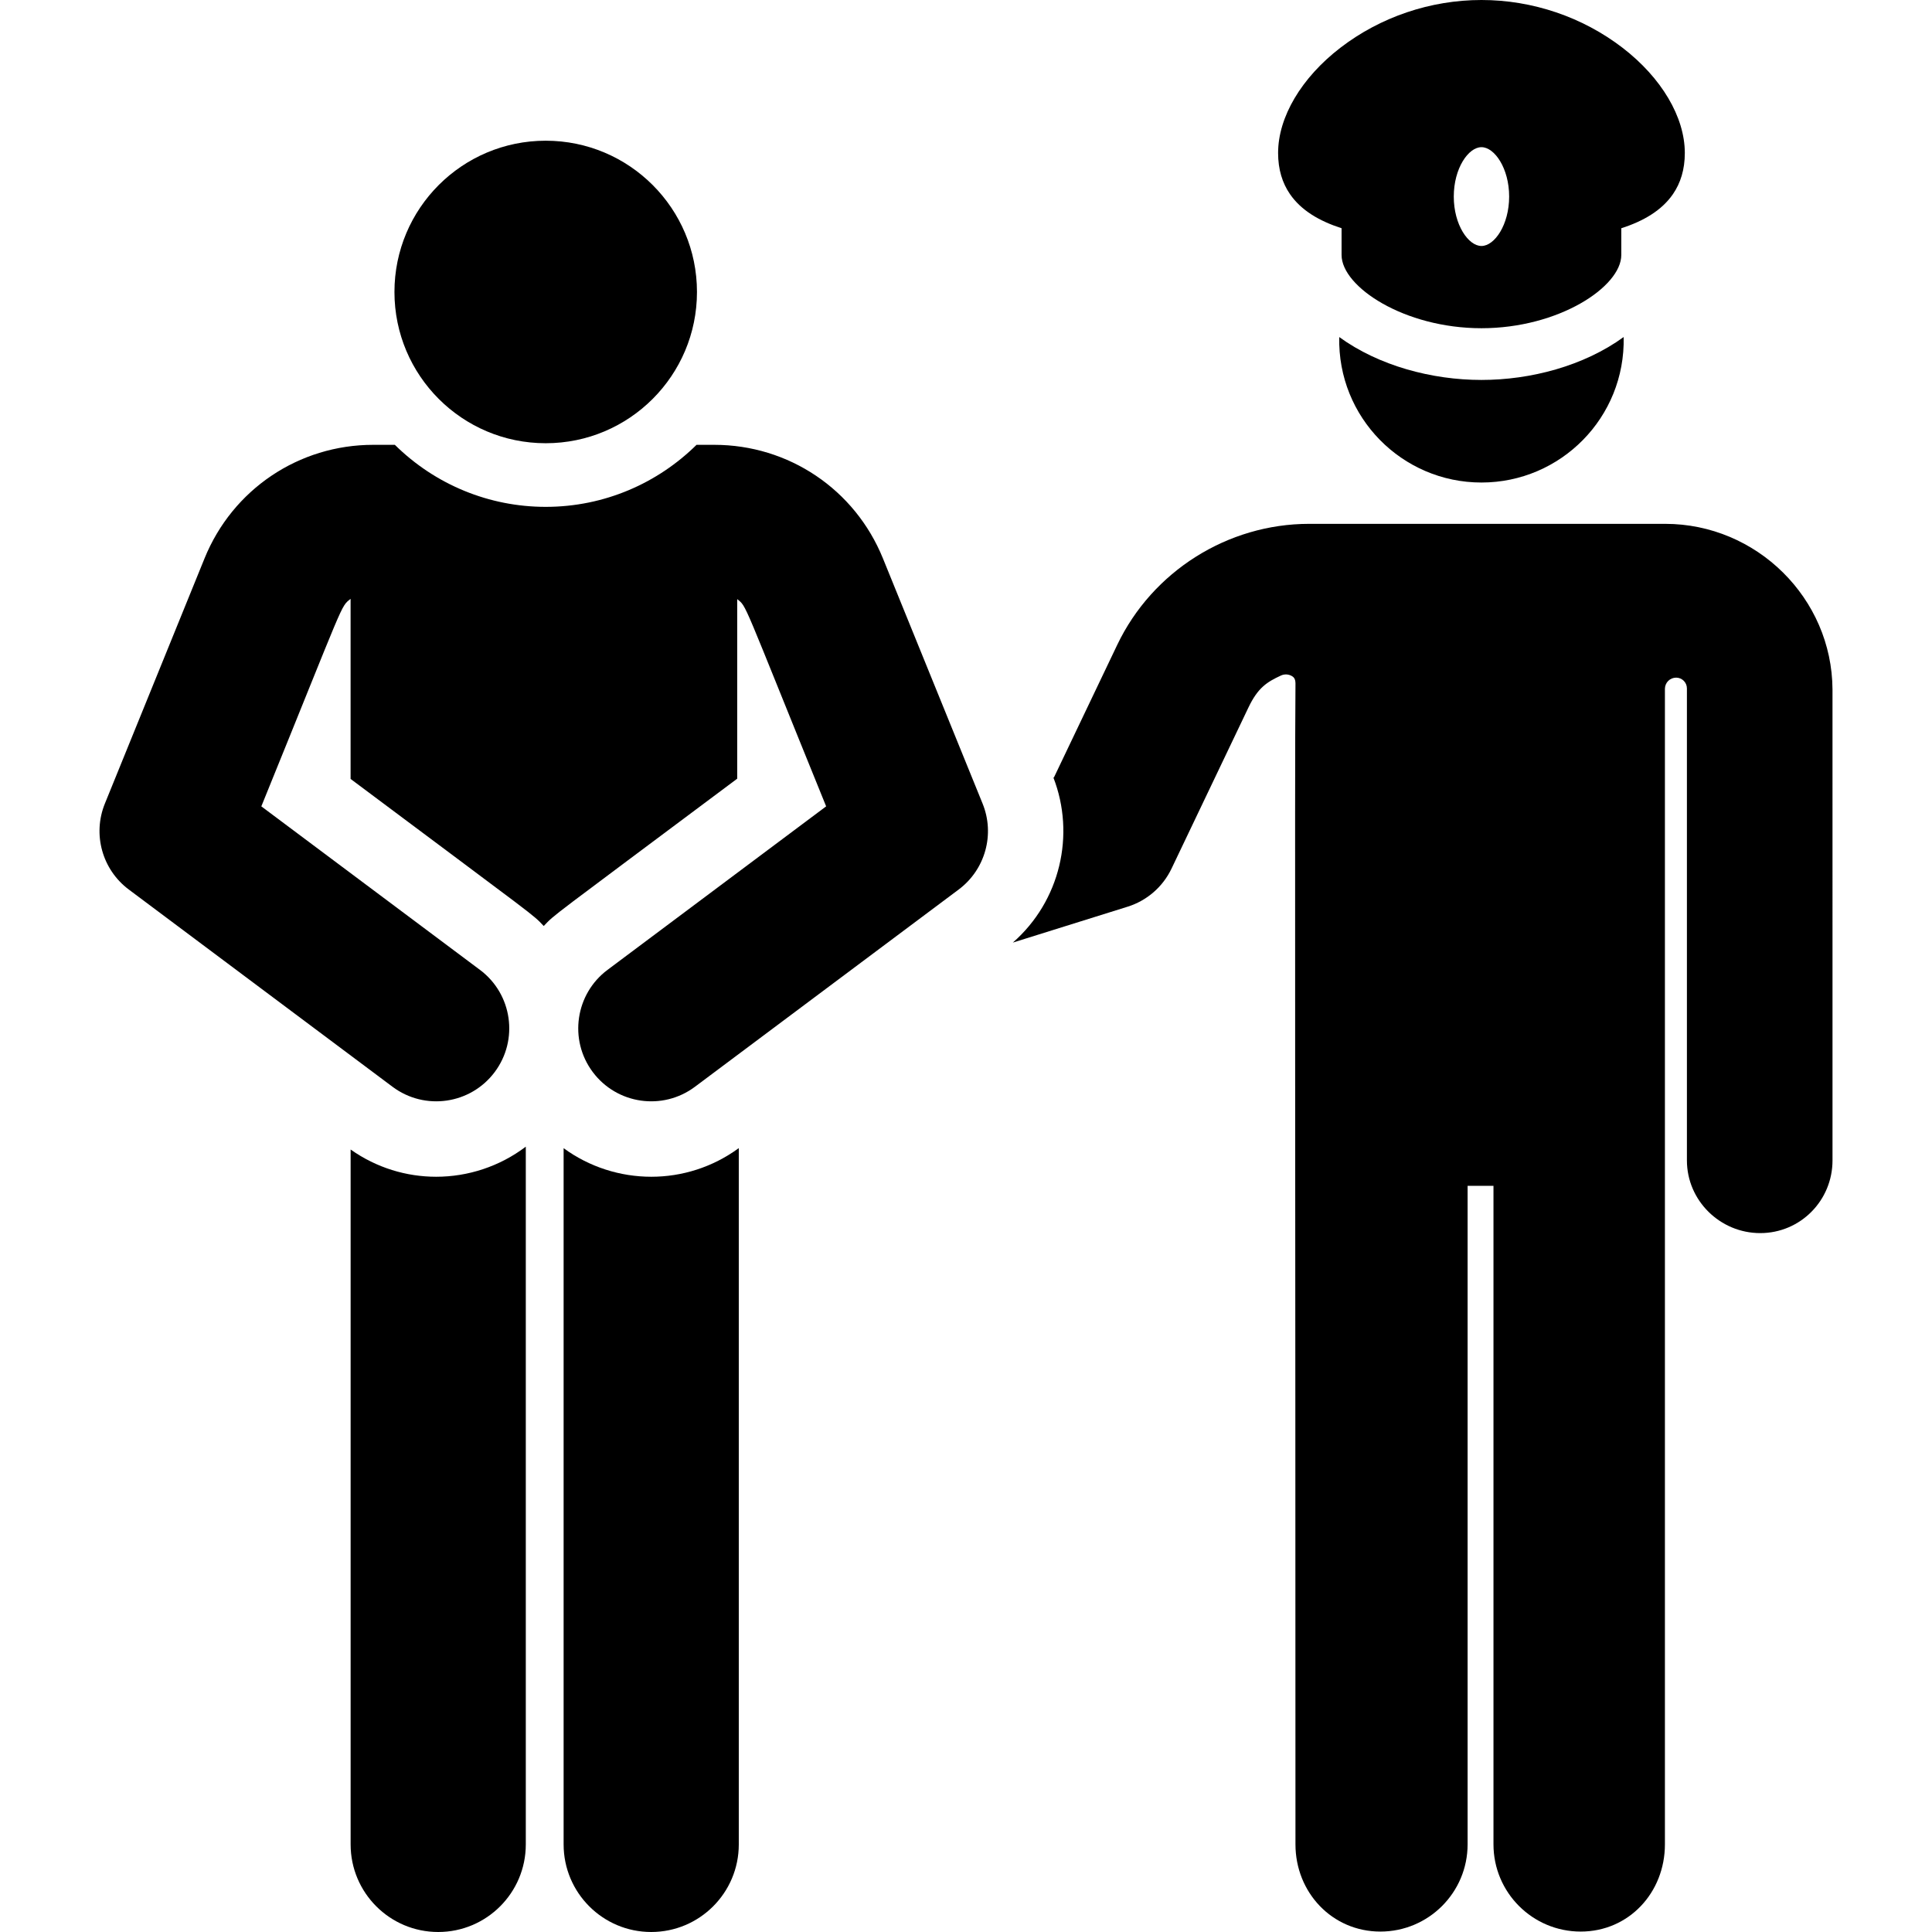 <?xml version="1.0" encoding="iso-8859-1"?>
<!-- Uploaded to: SVG Repo, www.svgrepo.com, Generator: SVG Repo Mixer Tools -->
<svg fill="#000000" height="800px" width="800px" version="1.1" id="Layer_1" xmlns="http://www.w3.org/2000/svg" xmlns:xlink="http://www.w3.org/1999/xlink" 
	 viewBox="0 0 512 512" xml:space="preserve">
<g>
	<g>
		<path d="M392.601,100.689c-13.093,0-27.168-3.73-37.687-11.364c-0.478,21.246,16.612,38.549,37.687,38.549
			c21.02,0,38.162-17.243,37.687-38.555C419.733,96.984,405.65,100.689,392.601,100.689z"/>
	</g>
</g>
<g>
	<g>
		<path d="M485.63,182.729c-0.122-24.21-20.135-43.905-44.343-43.905h-48.76h-0.156h-45.439c-21.592,0-41.553,12.591-50.855,32.075
			l-16.766,35.118l-0.148,0.047c5.852,15.12,1.833,32.712-10.751,43.731l30.416-9.512c5.112-1.598,9.327-5.253,11.635-10.086
			l20.384-42.697c2.51-5.259,4.902-6.757,8.604-8.474c0.981-0.455,2.127-0.376,3.036,0.21s0.834,1.598,0.824,2.679
			c-0.221,23.129,0,138.015,0,306.852c0,12.768,9.733,23.118,22.501,23.118c12.767,0,23.118-10.35,23.118-23.118V314.255h6.857
			v174.513c0,12.768,10.351,23.118,23.118,23.118s22.315-10.35,22.315-23.118c0-151.775,0-284.885,0-306.211
			c0-1.643,1.331-2.975,2.975-2.975c1.577,0,2.854,1.278,2.854,2.854c0,16.77,0,102.512,0,125.084
			c0,10.639,8.788,19.265,19.428,19.265c10.639,0,19.156-8.625,19.156-19.265C485.63,282.421,485.63,208.159,485.63,182.729z"/>
	</g>
</g>
<g>
	<g>
		<path d="M429.991,12.66C419.376,4.497,406.097,0,392.603,0c-13.5,0-26.782,4.497-37.397,12.661
			c-10.33,7.946-16.497,18.367-16.497,27.877c0,4.389,1.133,7.957,3.115,10.86c2.973,4.358,7.862,7.213,13.706,9.082v7.102
			c0.014,8.424,16.599,19.4,37.072,19.4c20.473,0,37.044-10.977,37.058-19.4v-7.096c5.841-1.867,10.73-4.716,13.707-9.067
			c1.989-2.906,3.127-6.482,3.127-10.881C446.493,31.029,440.324,20.607,429.991,12.66z M392.603,65.187
			c-3.464-0.001-7.338-5.599-7.338-13.092c0-7.494,3.874-13.093,7.338-13.093c3.463,0,7.337,5.599,7.337,13.093
			C399.939,59.588,396.066,65.187,392.603,65.187z"/>
	</g>
</g>
<g>
	<g>
		<path d="M115.582,311.852c-7.864,0-15.789-2.357-22.663-7.219v184.155c0,12.82,10.392,23.211,23.211,23.211
			s23.211-10.392,23.211-23.211v-184.91C132.424,309.118,124.043,311.852,115.582,311.852z"/>
	</g>
</g>
<g>
	<g>
		<path d="M172.606,311.852c-8.248,0-16.426-2.586-23.242-7.571v184.507c0,12.82,10.392,23.211,23.211,23.211
			s23.211-10.392,23.211-23.211V304.263C188.797,309.377,180.669,311.852,172.606,311.852z"/>
	</g>
</g>
<g>
	<g>
		<path d="M260.396,212.956c-3.051-7.504-23.128-56.9-26.417-64.991c-7.426-18.272-24.97-30.081-44.694-30.081h-4.694
			c-10.29,10.156-24.41,16.439-39.975,16.439c-14.943,0-29.242-5.845-39.975-16.439h-5.734c-19.724,0-37.267,11.807-44.694,30.08
			c-3.289,8.093-23.366,57.488-26.417,64.994c-3.312,8.148-0.709,17.505,6.334,22.773l69.9,52.279
			c8.56,6.402,20.68,4.645,27.075-3.905c6.398-8.555,4.651-20.677-3.905-27.075l-57.944-43.337
			c22.51-55.381,20.896-52.755,23.656-54.987v47.72c50.737,37.947,48.018,35.658,51.185,38.976
			c3.165-3.316,0.403-0.996,51.273-39.043v-47.585c2.647,2.193,0.941-0.752,23.568,54.918l-57.943,43.337
			c-8.487,6.347-10.337,18.475-3.905,27.075c6.399,8.557,18.523,10.302,27.075,3.905l69.899-52.279
			C261.106,230.46,263.709,221.104,260.396,212.956z"/>
	</g>
</g>
<g>
	<g>
		<circle cx="144.619" cy="77.375" r="40.085"/>
	</g>
</g>
</svg>